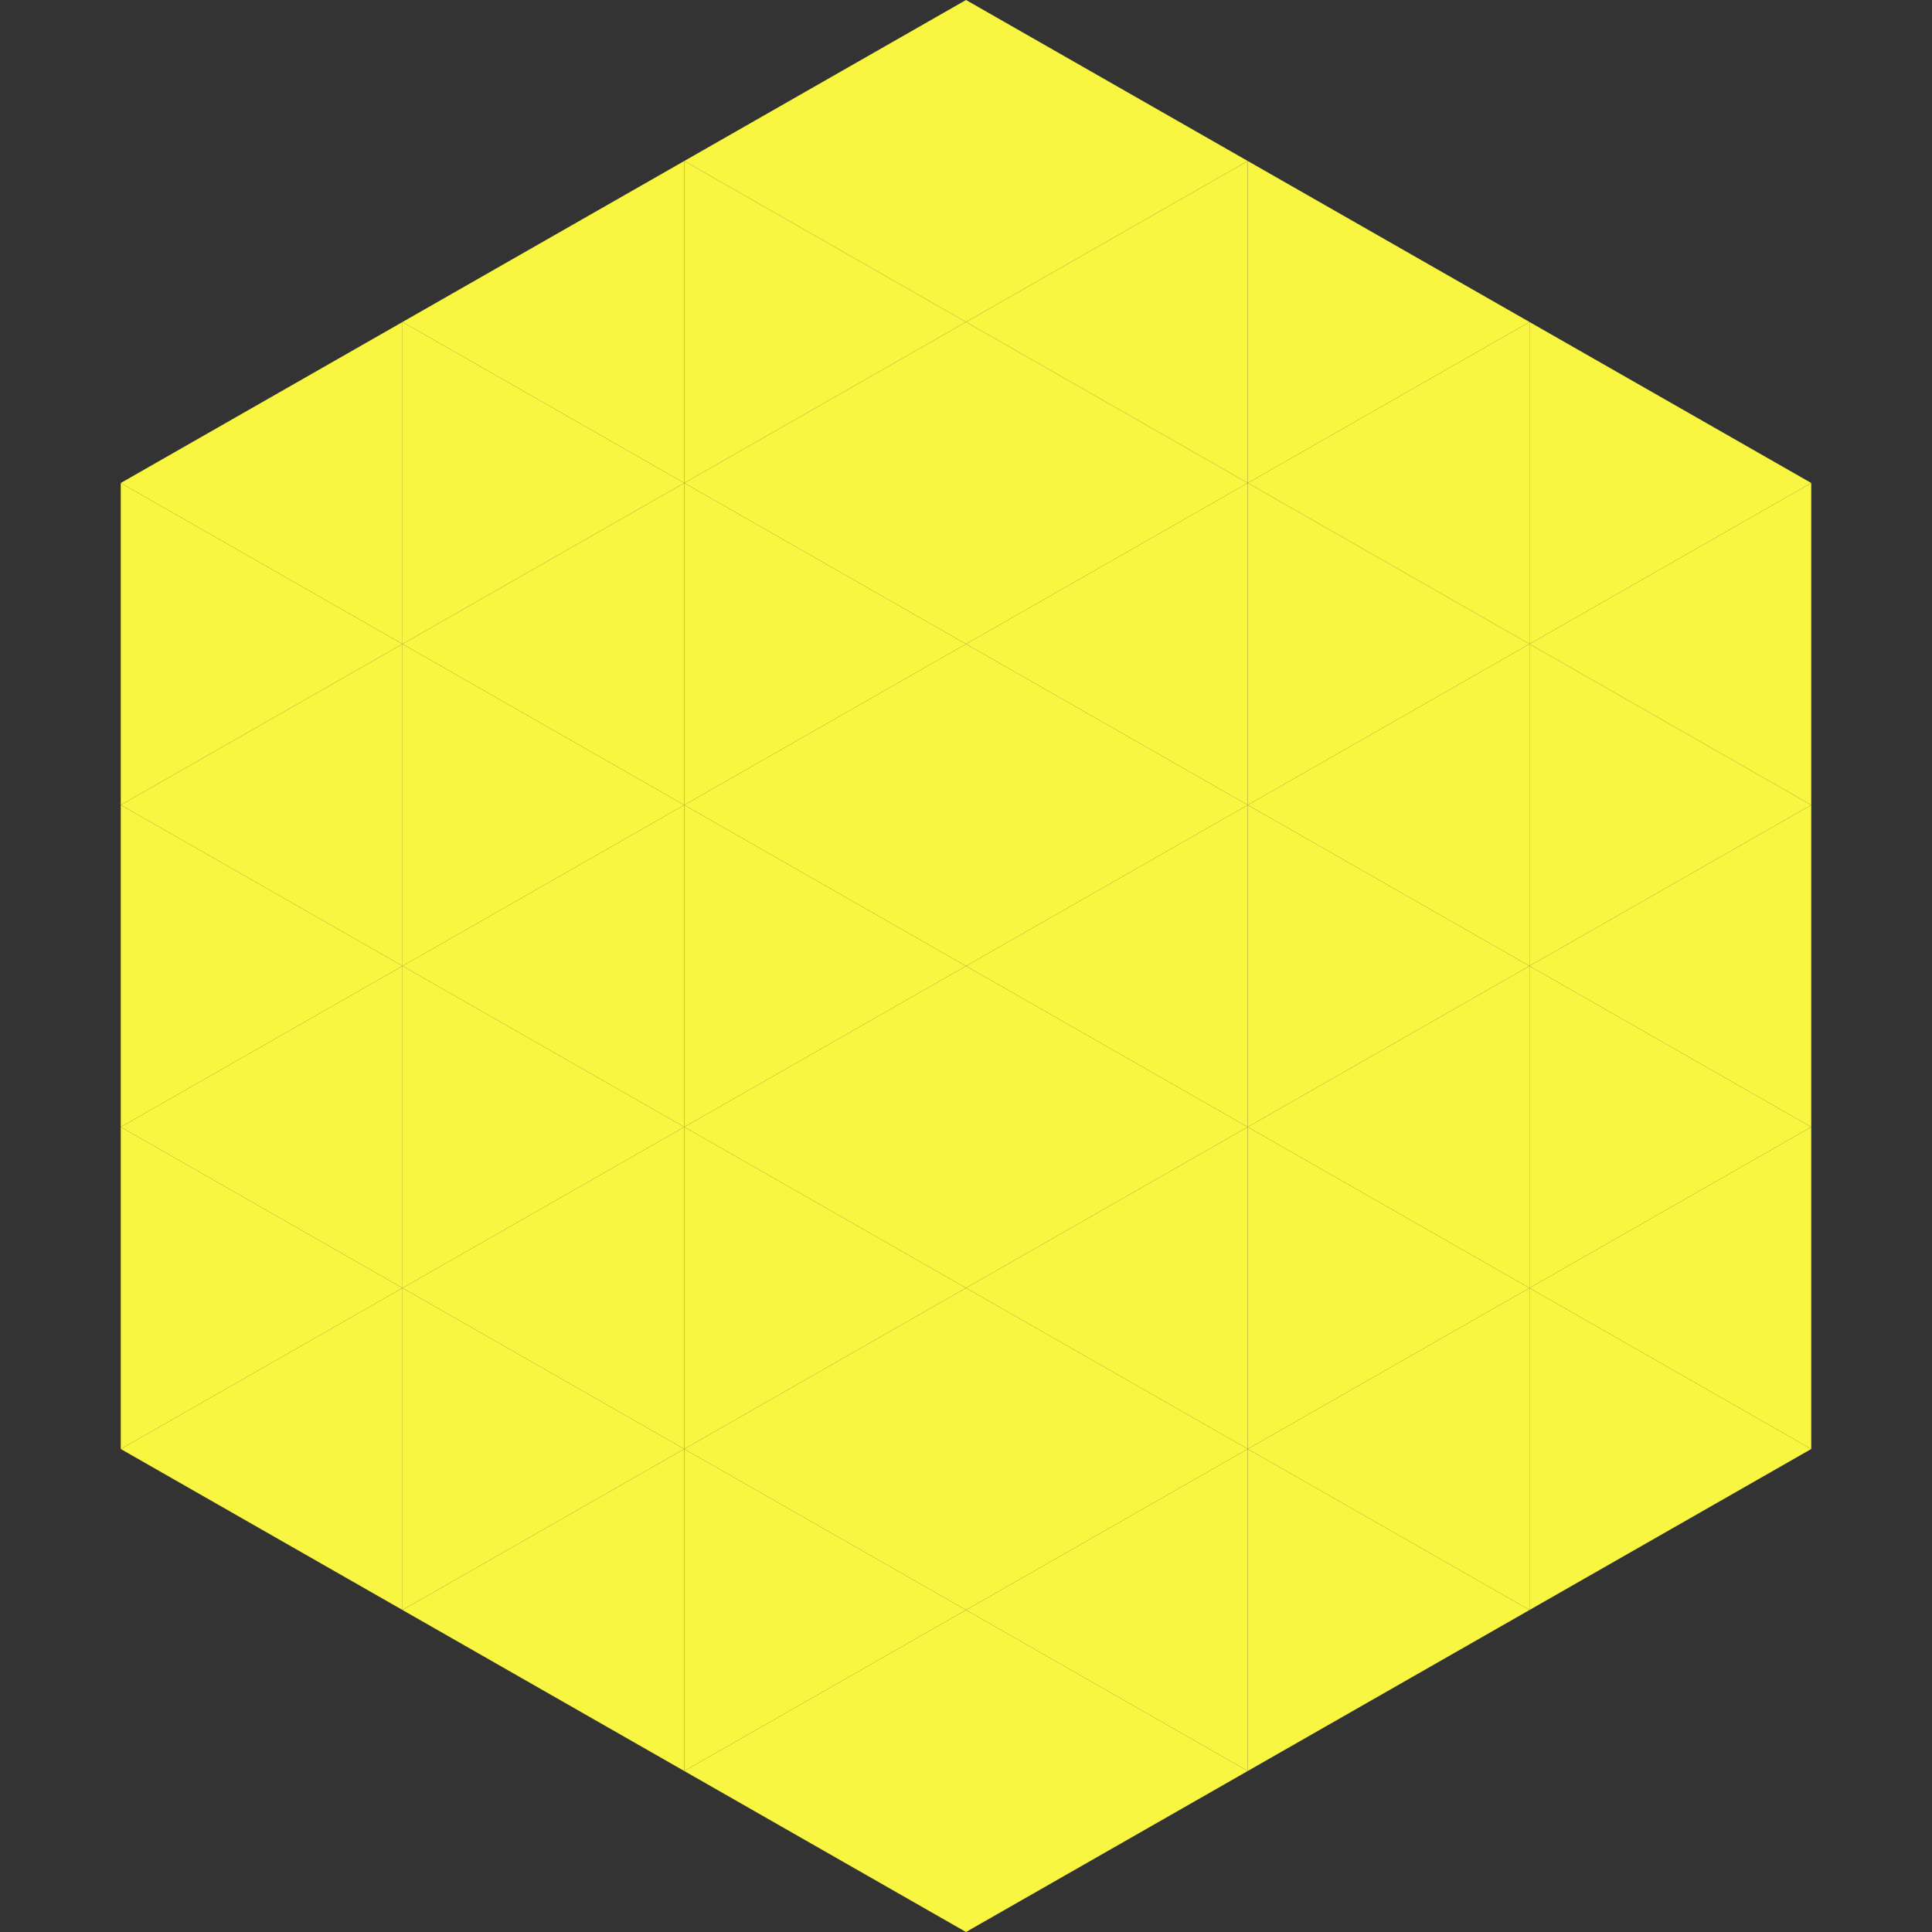 <?xml version="1.0"?>
<!-- Generated by SVGo -->
<svg width="240" height="240"
     xmlns="http://www.w3.org/2000/svg"
     xmlns:xlink="http://www.w3.org/1999/xlink">
<rect width="100%" height="100%" fill="#333333" stroke="none"/>
<polygon points="50,40 15,60 50,80" style="fill:rgb(248,246,65)" />
<polygon points="190,40 225,60 190,80" style="fill:rgb(248,246,65)" />
<polygon points="15,60 50,80 15,100" style="fill:rgb(248,246,65)" />
<polygon points="225,60 190,80 225,100" style="fill:rgb(248,246,65)" />
<polygon points="50,80 15,100 50,120" style="fill:rgb(248,246,65)" />
<polygon points="190,80 225,100 190,120" style="fill:rgb(248,246,65)" />
<polygon points="15,100 50,120 15,140" style="fill:rgb(248,246,65)" />
<polygon points="225,100 190,120 225,140" style="fill:rgb(248,246,65)" />
<polygon points="50,120 15,140 50,160" style="fill:rgb(248,246,65)" />
<polygon points="190,120 225,140 190,160" style="fill:rgb(248,246,65)" />
<polygon points="15,140 50,160 15,180" style="fill:rgb(248,246,65)" />
<polygon points="225,140 190,160 225,180" style="fill:rgb(248,246,65)" />
<polygon points="50,160 15,180 50,200" style="fill:rgb(248,246,65)" />
<polygon points="190,160 225,180 190,200" style="fill:rgb(248,246,65)" />
<polygon points="15,180 50,200 15,220" style="fill:rgb(255,255,255); fill-opacity:0" />
<polygon points="225,180 190,200 225,220" style="fill:rgb(255,255,255); fill-opacity:0" />
<polygon points="50,0 85,20 50,40" style="fill:rgb(255,255,255); fill-opacity:0" />
<polygon points="190,0 155,20 190,40" style="fill:rgb(255,255,255); fill-opacity:0" />
<polygon points="85,20 50,40 85,60" style="fill:rgb(248,246,65)" />
<polygon points="155,20 190,40 155,60" style="fill:rgb(248,246,65)" />
<polygon points="50,40 85,60 50,80" style="fill:rgb(248,246,65)" />
<polygon points="190,40 155,60 190,80" style="fill:rgb(248,246,65)" />
<polygon points="85,60 50,80 85,100" style="fill:rgb(248,246,65)" />
<polygon points="155,60 190,80 155,100" style="fill:rgb(248,246,65)" />
<polygon points="50,80 85,100 50,120" style="fill:rgb(248,246,65)" />
<polygon points="190,80 155,100 190,120" style="fill:rgb(248,246,65)" />
<polygon points="85,100 50,120 85,140" style="fill:rgb(248,246,65)" />
<polygon points="155,100 190,120 155,140" style="fill:rgb(248,246,65)" />
<polygon points="50,120 85,140 50,160" style="fill:rgb(248,246,65)" />
<polygon points="190,120 155,140 190,160" style="fill:rgb(248,246,65)" />
<polygon points="85,140 50,160 85,180" style="fill:rgb(248,246,65)" />
<polygon points="155,140 190,160 155,180" style="fill:rgb(248,246,65)" />
<polygon points="50,160 85,180 50,200" style="fill:rgb(248,246,65)" />
<polygon points="190,160 155,180 190,200" style="fill:rgb(248,246,65)" />
<polygon points="85,180 50,200 85,220" style="fill:rgb(248,246,65)" />
<polygon points="155,180 190,200 155,220" style="fill:rgb(248,246,65)" />
<polygon points="120,0 85,20 120,40" style="fill:rgb(248,246,65)" />
<polygon points="120,0 155,20 120,40" style="fill:rgb(248,246,65)" />
<polygon points="85,20 120,40 85,60" style="fill:rgb(248,246,65)" />
<polygon points="155,20 120,40 155,60" style="fill:rgb(248,246,65)" />
<polygon points="120,40 85,60 120,80" style="fill:rgb(248,246,65)" />
<polygon points="120,40 155,60 120,80" style="fill:rgb(248,246,65)" />
<polygon points="85,60 120,80 85,100" style="fill:rgb(248,246,65)" />
<polygon points="155,60 120,80 155,100" style="fill:rgb(248,246,65)" />
<polygon points="120,80 85,100 120,120" style="fill:rgb(248,246,65)" />
<polygon points="120,80 155,100 120,120" style="fill:rgb(248,246,65)" />
<polygon points="85,100 120,120 85,140" style="fill:rgb(248,246,65)" />
<polygon points="155,100 120,120 155,140" style="fill:rgb(248,246,65)" />
<polygon points="120,120 85,140 120,160" style="fill:rgb(248,246,65)" />
<polygon points="120,120 155,140 120,160" style="fill:rgb(248,246,65)" />
<polygon points="85,140 120,160 85,180" style="fill:rgb(248,246,65)" />
<polygon points="155,140 120,160 155,180" style="fill:rgb(248,246,65)" />
<polygon points="120,160 85,180 120,200" style="fill:rgb(248,246,65)" />
<polygon points="120,160 155,180 120,200" style="fill:rgb(248,246,65)" />
<polygon points="85,180 120,200 85,220" style="fill:rgb(248,246,65)" />
<polygon points="155,180 120,200 155,220" style="fill:rgb(248,246,65)" />
<polygon points="120,200 85,220 120,240" style="fill:rgb(248,246,65)" />
<polygon points="120,200 155,220 120,240" style="fill:rgb(248,246,65)" />
<polygon points="85,220 120,240 85,260" style="fill:rgb(255,255,255); fill-opacity:0" />
<polygon points="155,220 120,240 155,260" style="fill:rgb(255,255,255); fill-opacity:0" />
</svg>
